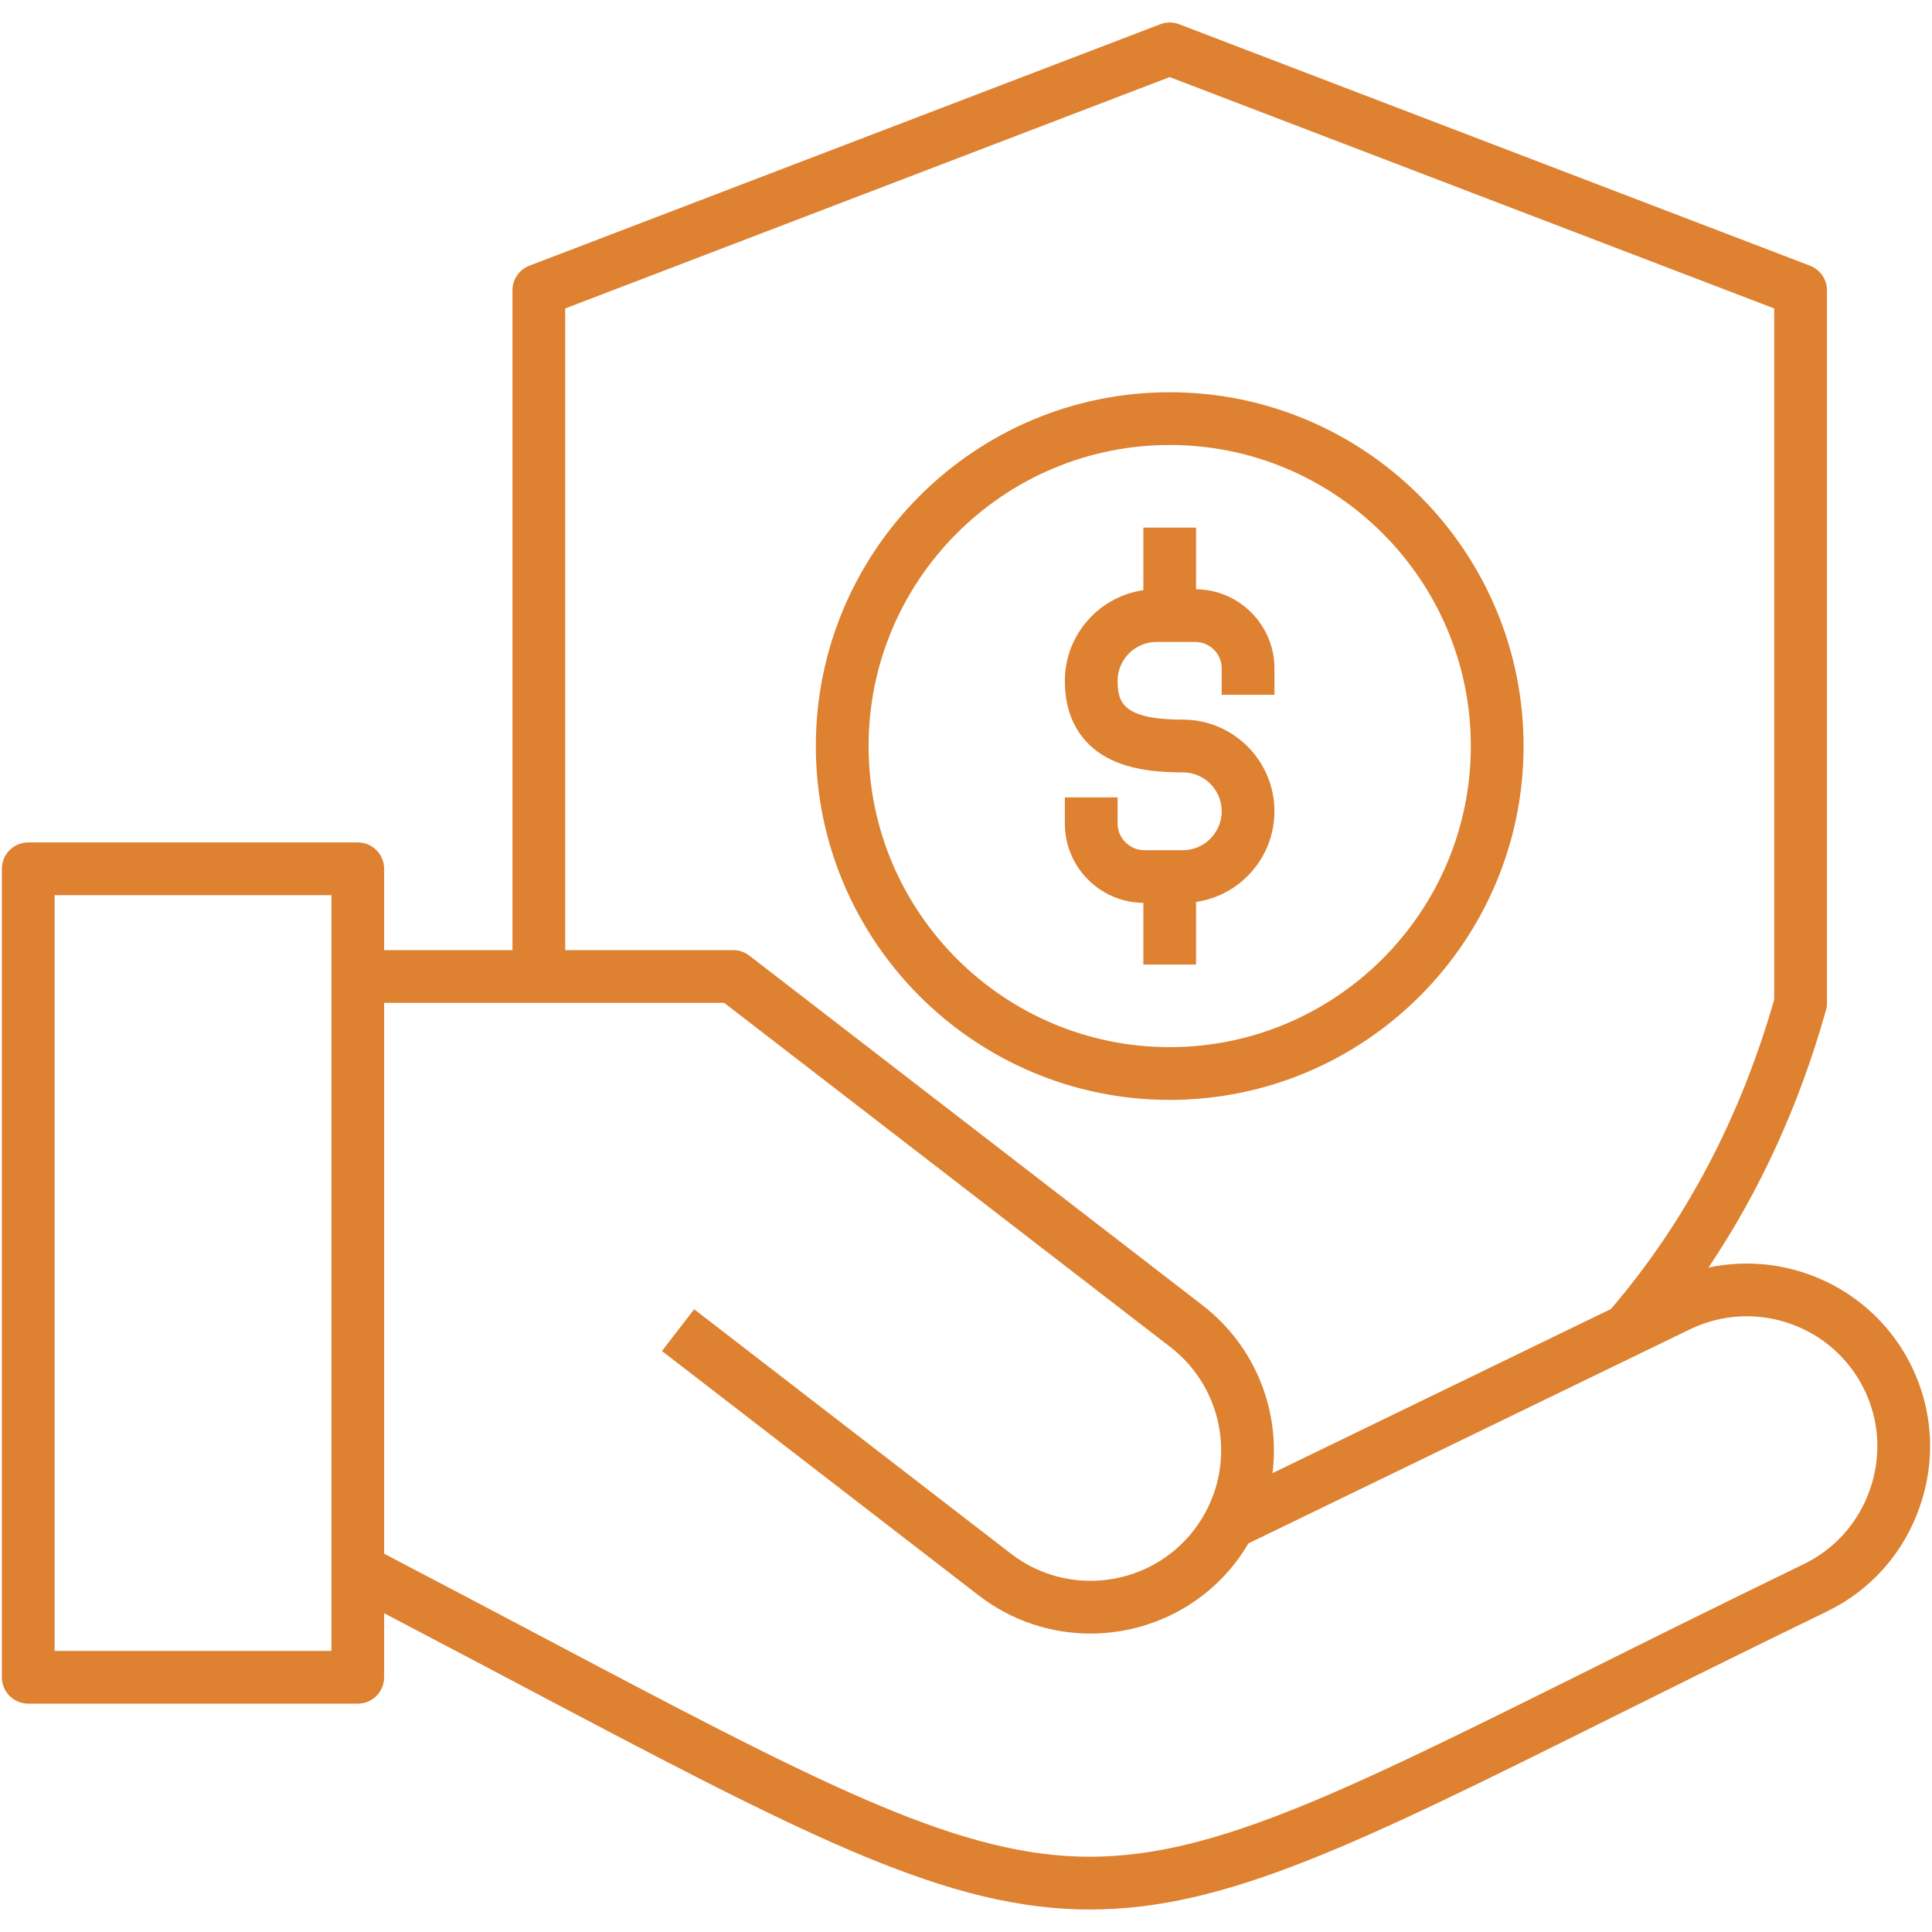 <svg width="40" height="40" viewBox="0 0 40 40" fill="none" xmlns="http://www.w3.org/2000/svg">
<path d="M39.582 28.297C38.804 26.695 37.04 25.886 35.372 26.244C36.436 24.661 37.252 22.877 37.804 20.918C37.818 20.87 37.825 20.82 37.825 20.77V6.011C37.825 5.784 37.685 5.582 37.474 5.501L24.413 0.502C24.287 0.454 24.148 0.454 24.022 0.502L10.961 5.501C10.749 5.582 10.61 5.784 10.61 6.011V19.671H7.953V17.987C7.953 17.686 7.709 17.441 7.407 17.441H0.585C0.283 17.441 0.039 17.686 0.039 17.987V34.726C0.039 35.028 0.283 35.272 0.585 35.272H7.407C7.709 35.272 7.953 35.028 7.953 34.726V33.4C8.928 33.911 9.838 34.392 10.661 34.826C16.467 37.895 19.382 39.435 22.286 39.53C22.381 39.533 22.475 39.534 22.57 39.534C25.382 39.534 28.113 38.175 33.383 35.553C34.683 34.906 36.157 34.172 37.822 33.365C38.73 32.926 39.414 32.155 39.747 31.195C40.081 30.235 40.022 29.206 39.582 28.297ZM11.702 6.386L24.217 1.596L36.733 6.386V20.694C36.031 23.147 34.894 25.301 33.352 27.102L26.346 30.5C26.509 29.199 25.988 27.867 24.898 27.025C23.346 25.828 21.794 24.631 20.243 23.433C18.666 22.217 17.09 21.001 15.514 19.785C15.418 19.711 15.301 19.671 15.181 19.671H11.702V6.386H11.702ZM6.862 34.18H1.131V18.533H6.862V20.217V32.498V34.18ZM38.716 30.837C38.478 31.521 37.992 32.07 37.346 32.383C35.676 33.193 34.199 33.927 32.897 34.576C27.613 37.205 24.961 38.523 22.321 38.438C19.669 38.352 16.829 36.852 11.171 33.861C10.206 33.351 9.122 32.779 7.953 32.168V20.763H14.994C16.521 21.941 18.048 23.119 19.576 24.298C21.128 25.495 22.68 26.692 24.231 27.889C25.168 28.613 25.514 29.846 25.126 30.935L25.089 31.029C24.998 31.259 24.873 31.479 24.72 31.678C23.809 32.858 22.11 33.078 20.931 32.168L14.372 27.107L13.705 27.971L20.264 33.032C20.952 33.563 21.766 33.821 22.576 33.821C23.712 33.82 24.838 33.313 25.585 32.344C25.681 32.219 25.767 32.089 25.846 31.955L34.989 27.522C36.329 26.872 37.949 27.434 38.6 28.773C38.913 29.42 38.954 30.152 38.716 30.837ZM24.217 22.772C28.257 22.772 31.544 19.485 31.544 15.446C31.544 11.407 28.257 8.121 24.217 8.121C20.177 8.121 16.891 11.407 16.891 15.446C16.891 19.485 20.177 22.772 24.217 22.772ZM24.217 9.213C27.655 9.213 30.452 12.009 30.452 15.445C30.452 18.883 27.655 21.68 24.217 21.68C20.78 21.68 17.983 18.883 17.983 15.445C17.983 12.009 20.779 9.213 24.217 9.213ZM22.047 17.054V16.509H23.139V17.054C23.139 17.352 23.39 17.602 23.687 17.602H24.489C24.933 17.602 25.294 17.241 25.294 16.796C25.294 16.352 24.933 15.991 24.489 15.991C24.058 15.991 23.426 15.96 22.924 15.688C22.524 15.472 22.047 15.02 22.047 14.095C22.047 13.143 22.754 12.352 23.672 12.219V10.924H24.763V12.2C25.659 12.208 26.386 12.94 26.386 13.839V14.385H25.294V13.839C25.294 13.536 25.049 13.291 24.748 13.291H23.945C23.501 13.291 23.139 13.652 23.139 14.095C23.139 14.535 23.241 14.899 24.489 14.899C25.535 14.899 26.386 15.75 26.386 16.796C26.386 17.749 25.68 18.541 24.763 18.674V19.97H23.672V18.693C22.774 18.685 22.047 17.953 22.047 17.054Z" fill="#de8130"/>
</svg>
